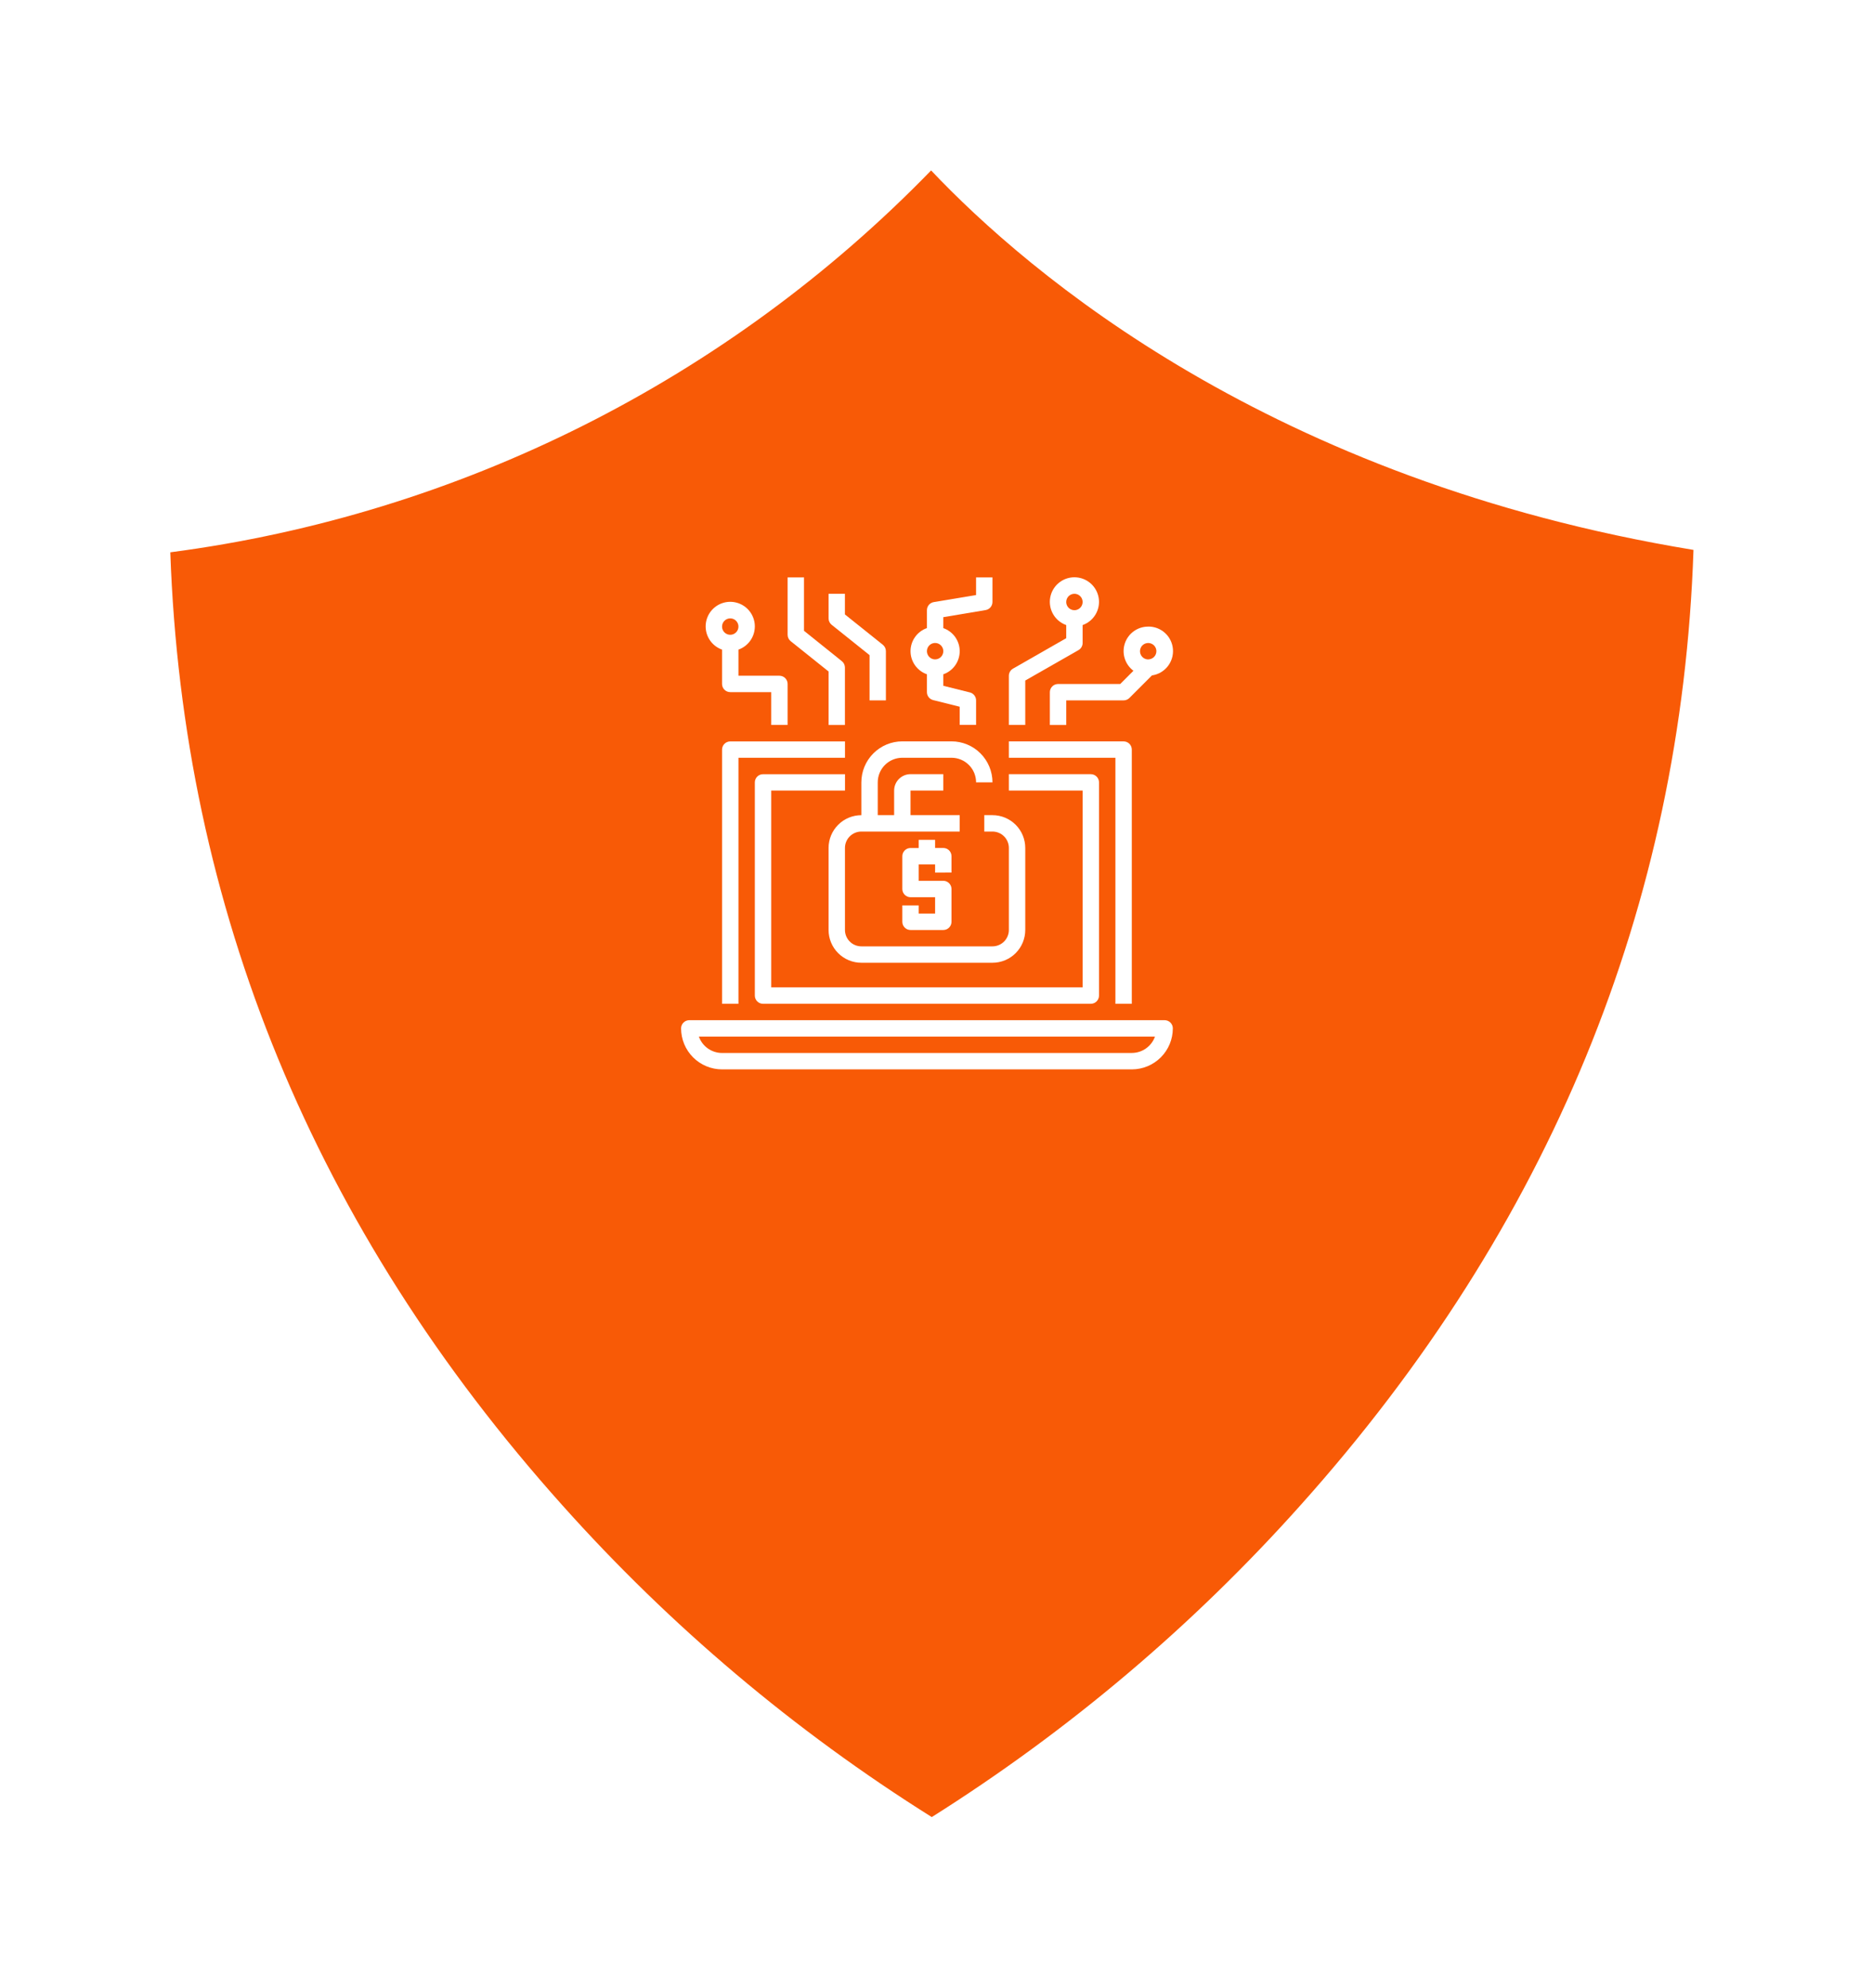 <svg width="165" height="175" viewBox="0 0 165 175" fill="none" xmlns="http://www.w3.org/2000/svg">
<g filter="url(#filter0_d_284_62)">
<path d="M114.613 117.475C105.108 128.118 94.159 137.378 82.084 144.983C70.011 137.413 59.065 128.182 49.566 117.56C27.711 93.182 16.098 64.968 15.003 33.628C40.494 30.293 64.111 18.445 82.025 0.006C90.575 9.034 111.935 27.298 149.186 33.416C148.134 64.749 136.516 93.006 114.613 117.475Z" fill="#F85A06"/>
</g>
<path d="M75.88 68.884V71.772C75.501 71.772 75.125 71.847 74.775 71.992C74.424 72.137 74.106 72.35 73.838 72.618C73.57 72.886 73.357 73.204 73.212 73.555C73.067 73.905 72.992 74.281 72.992 74.66V81.877C72.992 82.256 73.067 82.632 73.212 82.982C73.357 83.332 73.57 83.651 73.838 83.919C74.106 84.187 74.424 84.4 74.775 84.545C75.125 84.69 75.501 84.765 75.88 84.765H87.431C87.81 84.765 88.186 84.69 88.536 84.545C88.887 84.4 89.205 84.187 89.473 83.919C89.741 83.651 89.954 83.332 90.099 82.982C90.244 82.632 90.319 82.256 90.319 81.877V74.658C90.319 73.892 90.015 73.157 89.473 72.616C88.931 72.074 88.197 71.77 87.431 71.77H86.709V73.214H87.431C87.814 73.214 88.181 73.366 88.452 73.637C88.723 73.907 88.875 74.275 88.875 74.658V81.877C88.875 82.26 88.723 82.627 88.452 82.898C88.181 83.169 87.814 83.321 87.431 83.321H75.88C75.497 83.321 75.13 83.169 74.859 82.898C74.588 82.627 74.436 82.26 74.436 81.877V74.658C74.436 74.275 74.588 73.907 74.859 73.637C75.13 73.366 75.497 73.214 75.88 73.214H84.542V71.77H80.212V69.604H83.1V68.16H80.212C79.829 68.16 79.462 68.312 79.191 68.583C78.92 68.854 78.768 69.221 78.768 69.604V71.77H77.324V68.882C77.324 68.307 77.552 67.756 77.958 67.35C78.365 66.944 78.915 66.716 79.49 66.716H83.821C84.395 66.716 84.946 66.944 85.353 67.35C85.759 67.756 85.987 68.307 85.987 68.882H87.431C87.43 67.925 87.049 67.007 86.373 66.33C85.696 65.653 84.778 65.273 83.821 65.272H79.49C78.533 65.273 77.615 65.654 76.938 66.331C76.261 67.008 75.88 67.926 75.88 68.884Z" fill="white"/>
<path d="M83.821 76.825V75.381C83.821 75.189 83.745 75.006 83.609 74.87C83.474 74.735 83.29 74.659 83.099 74.659H82.377V73.94H80.933V74.662H80.211C80.019 74.662 79.836 74.738 79.701 74.873C79.565 75.009 79.489 75.192 79.489 75.384V78.272C79.489 78.463 79.565 78.647 79.701 78.782C79.836 78.918 80.019 78.994 80.211 78.994H82.377V80.438H80.933V79.716H79.489V81.16C79.489 81.351 79.565 81.535 79.701 81.67C79.836 81.806 80.019 81.882 80.211 81.882H83.099C83.29 81.882 83.474 81.806 83.609 81.67C83.745 81.535 83.821 81.351 83.821 81.16V78.272C83.821 78.08 83.745 77.897 83.609 77.761C83.474 77.626 83.29 77.55 83.099 77.55H80.933V76.106H82.377V76.828L83.821 76.825Z" fill="white"/>
<path d="M88.875 69.605H95.375V86.931H67.94V69.605H74.44V68.164H67.218C67.026 68.164 66.843 68.24 66.707 68.375C66.572 68.511 66.496 68.694 66.496 68.886V87.656C66.496 87.847 66.572 88.031 66.707 88.166C66.843 88.302 67.026 88.378 67.218 88.378H96.094C96.285 88.378 96.469 88.302 96.605 88.166C96.74 88.031 96.816 87.847 96.816 87.656V68.884C96.816 68.692 96.74 68.509 96.605 68.373C96.469 68.238 96.285 68.162 96.094 68.162H88.875V69.605Z" fill="white"/>
<path d="M102.591 89.821H60.721C60.529 89.821 60.346 89.897 60.211 90.032C60.075 90.168 59.999 90.351 59.999 90.543C60 91.5 60.381 92.418 61.057 93.094C61.734 93.771 62.652 94.152 63.609 94.153H99.709C100.666 94.152 101.584 93.771 102.261 93.094C102.937 92.418 103.318 91.5 103.319 90.543C103.319 90.448 103.3 90.353 103.263 90.265C103.227 90.177 103.173 90.097 103.105 90.03C103.038 89.963 102.957 89.91 102.869 89.874C102.781 89.838 102.686 89.82 102.591 89.821ZM99.703 92.709H63.608C63.16 92.708 62.724 92.569 62.358 92.311C61.992 92.052 61.716 91.687 61.566 91.265H101.748C101.598 91.686 101.32 92.051 100.954 92.309C100.589 92.567 100.152 92.706 99.704 92.706L99.703 92.709Z" fill="white"/>
<path d="M63.609 65.997V88.377H65.053V66.718H74.438V65.277H64.331C64.14 65.277 63.956 65.353 63.821 65.488C63.686 65.623 63.609 65.806 63.609 65.997Z" fill="white"/>
<path d="M88.875 66.718H98.26V88.377H99.704V65.997C99.704 65.805 99.628 65.622 99.493 65.486C99.357 65.351 99.174 65.275 98.982 65.275H88.875V66.718Z" fill="white"/>
<path d="M66.496 55.167C66.499 54.769 66.392 54.378 66.187 54.038C65.982 53.697 65.688 53.419 65.335 53.234C64.983 53.05 64.587 52.965 64.19 52.991C63.793 53.017 63.411 53.151 63.085 53.38C62.76 53.609 62.504 53.922 62.345 54.287C62.186 54.651 62.13 55.053 62.184 55.447C62.238 55.841 62.4 56.212 62.651 56.521C62.902 56.829 63.233 57.062 63.608 57.195V60.216C63.608 60.407 63.684 60.591 63.819 60.726C63.955 60.862 64.138 60.938 64.33 60.938H67.94V63.826H69.384V60.216C69.384 60.121 69.365 60.027 69.329 59.94C69.293 59.852 69.24 59.772 69.172 59.705C69.106 59.638 69.026 59.585 68.938 59.549C68.851 59.513 68.757 59.494 68.662 59.494H65.052V57.195C65.472 57.046 65.836 56.772 66.094 56.409C66.353 56.046 66.493 55.612 66.496 55.167ZM64.33 54.445C64.473 54.445 64.612 54.487 64.731 54.566C64.85 54.646 64.942 54.759 64.997 54.891C65.052 55.022 65.066 55.168 65.038 55.308C65.01 55.448 64.942 55.576 64.841 55.677C64.74 55.778 64.611 55.847 64.471 55.875C64.331 55.903 64.186 55.889 64.054 55.834C63.922 55.779 63.809 55.687 63.73 55.568C63.65 55.449 63.608 55.31 63.608 55.167C63.608 54.975 63.684 54.792 63.819 54.656C63.955 54.521 64.138 54.445 64.33 54.445Z" fill="white"/>
<path d="M101.149 55.17C100.695 55.168 100.252 55.309 99.883 55.574C99.514 55.839 99.238 56.213 99.094 56.643C98.95 57.074 98.945 57.539 99.081 57.972C99.216 58.406 99.485 58.785 99.849 59.057L98.684 60.223H93.208C93.017 60.223 92.833 60.299 92.698 60.434C92.562 60.57 92.486 60.753 92.486 60.945V63.83H93.93V61.665H98.983C99.174 61.665 99.358 61.589 99.493 61.454L101.481 59.466C102.024 59.388 102.518 59.106 102.861 58.678C103.204 58.25 103.372 57.707 103.329 57.16C103.287 56.613 103.038 56.102 102.633 55.732C102.228 55.361 101.697 55.159 101.148 55.166L101.149 55.17ZM101.149 58.058C101.006 58.058 100.867 58.016 100.748 57.936C100.629 57.857 100.537 57.744 100.482 57.612C100.427 57.48 100.413 57.335 100.441 57.195C100.469 57.055 100.538 56.926 100.638 56.825C100.739 56.724 100.868 56.656 101.008 56.628C101.148 56.6 101.293 56.614 101.425 56.669C101.557 56.723 101.67 56.816 101.749 56.935C101.829 57.053 101.871 57.193 101.871 57.336C101.87 57.527 101.794 57.71 101.659 57.844C101.523 57.979 101.34 58.055 101.149 58.055V58.058Z" fill="white"/>
<path d="M89.236 58.872C89.126 58.935 89.035 59.027 88.971 59.137C88.908 59.247 88.875 59.372 88.875 59.499V63.827H90.319V59.917L95.011 57.237C95.121 57.173 95.212 57.082 95.276 56.972C95.339 56.862 95.372 56.737 95.372 56.61V55.034C95.854 54.864 96.26 54.528 96.518 54.088C96.777 53.647 96.871 53.129 96.785 52.625C96.698 52.122 96.437 51.665 96.046 51.336C95.656 51.006 95.161 50.826 94.65 50.826C94.139 50.826 93.645 51.006 93.254 51.336C92.863 51.665 92.602 52.122 92.515 52.625C92.429 53.129 92.523 53.647 92.782 54.088C93.04 54.528 93.446 54.864 93.928 55.034V56.189L89.236 58.872ZM94.65 52.28C94.793 52.28 94.932 52.322 95.051 52.401C95.17 52.481 95.262 52.594 95.317 52.725C95.372 52.857 95.386 53.003 95.358 53.143C95.33 53.283 95.261 53.411 95.16 53.512C95.059 53.613 94.931 53.682 94.791 53.71C94.651 53.738 94.506 53.724 94.374 53.669C94.242 53.614 94.129 53.522 94.05 53.403C93.97 53.284 93.928 53.145 93.928 53.002C93.928 52.907 93.947 52.813 93.983 52.725C94.019 52.638 94.072 52.558 94.139 52.491C94.207 52.424 94.286 52.371 94.374 52.335C94.461 52.298 94.555 52.28 94.65 52.28Z" fill="white"/>
<path d="M69.384 50.838V55.889C69.384 55.997 69.408 56.104 69.455 56.202C69.502 56.299 69.57 56.385 69.655 56.453L72.994 59.123V63.83H74.433V58.777C74.433 58.669 74.409 58.562 74.362 58.464C74.315 58.366 74.247 58.28 74.162 58.213L70.828 55.538V50.838H69.384Z" fill="white"/>
<path d="M72.993 52.281V54.447C72.993 54.555 73.017 54.662 73.064 54.76C73.111 54.857 73.179 54.943 73.264 55.011L76.603 57.681V61.666H78.042V57.332C78.042 57.224 78.018 57.117 77.971 57.019C77.924 56.921 77.856 56.835 77.771 56.768L74.432 54.098V52.281H72.993Z" fill="white"/>
<path d="M86.829 53.713C86.997 53.684 87.149 53.597 87.259 53.467C87.369 53.336 87.429 53.171 87.429 53.001V50.838H85.985V52.39L82.256 53.012C82.088 53.041 81.936 53.128 81.826 53.258C81.716 53.389 81.656 53.553 81.656 53.724V55.3C81.234 55.447 80.868 55.722 80.61 56.086C80.351 56.45 80.212 56.886 80.212 57.333C80.212 57.78 80.351 58.215 80.61 58.58C80.868 58.944 81.234 59.219 81.656 59.366V60.938C81.656 61.099 81.71 61.255 81.809 61.382C81.908 61.508 82.046 61.599 82.202 61.638L84.543 62.223V63.823H85.987V61.664C85.987 61.503 85.933 61.347 85.834 61.22C85.735 61.093 85.597 61.003 85.441 60.964L83.1 60.379V59.368C83.522 59.221 83.888 58.946 84.147 58.582C84.405 58.217 84.544 57.782 84.544 57.335C84.544 56.888 84.405 56.452 84.147 56.088C83.888 55.724 83.522 55.449 83.1 55.302V54.338L86.829 53.713ZM82.378 58.055C82.235 58.055 82.096 58.013 81.977 57.933C81.858 57.854 81.766 57.741 81.711 57.609C81.656 57.477 81.642 57.332 81.67 57.192C81.698 57.052 81.766 56.923 81.868 56.822C81.969 56.721 82.097 56.653 82.237 56.625C82.377 56.597 82.522 56.611 82.654 56.666C82.786 56.72 82.899 56.813 82.978 56.932C83.058 57.05 83.1 57.19 83.1 57.333C83.1 57.428 83.081 57.522 83.045 57.609C83.009 57.697 82.956 57.776 82.889 57.843C82.822 57.91 82.742 57.964 82.654 58C82.567 58.036 82.473 58.055 82.378 58.055Z" fill="white"/>
<defs>
<filter id="filter0_d_284_62" x="5.003" y="0.006" width="154.183" height="169.977" filterUnits="userSpaceOnUse" color-interpolation-filters="sRGB">
<feFlood flood-opacity="0" result="BackgroundImageFix"/>
<feColorMatrix in="SourceAlpha" type="matrix" values="0 0 0 0 0 0 0 0 0 0 0 0 0 0 0 0 0 0 127 0" result="hardAlpha"/>
<feOffset dy="15"/>
<feGaussianBlur stdDeviation="5"/>
<feColorMatrix type="matrix" values="0 0 0 0 0 0 0 0 0 0 0 0 0 0 0 0 0 0 0.161 0"/>
<feBlend mode="normal" in2="BackgroundImageFix" result="effect1_dropShadow_284_62"/>
<feBlend mode="normal" in="SourceGraphic" in2="effect1_dropShadow_284_62" result="shape"/>
</filter>
</defs>
</svg>
